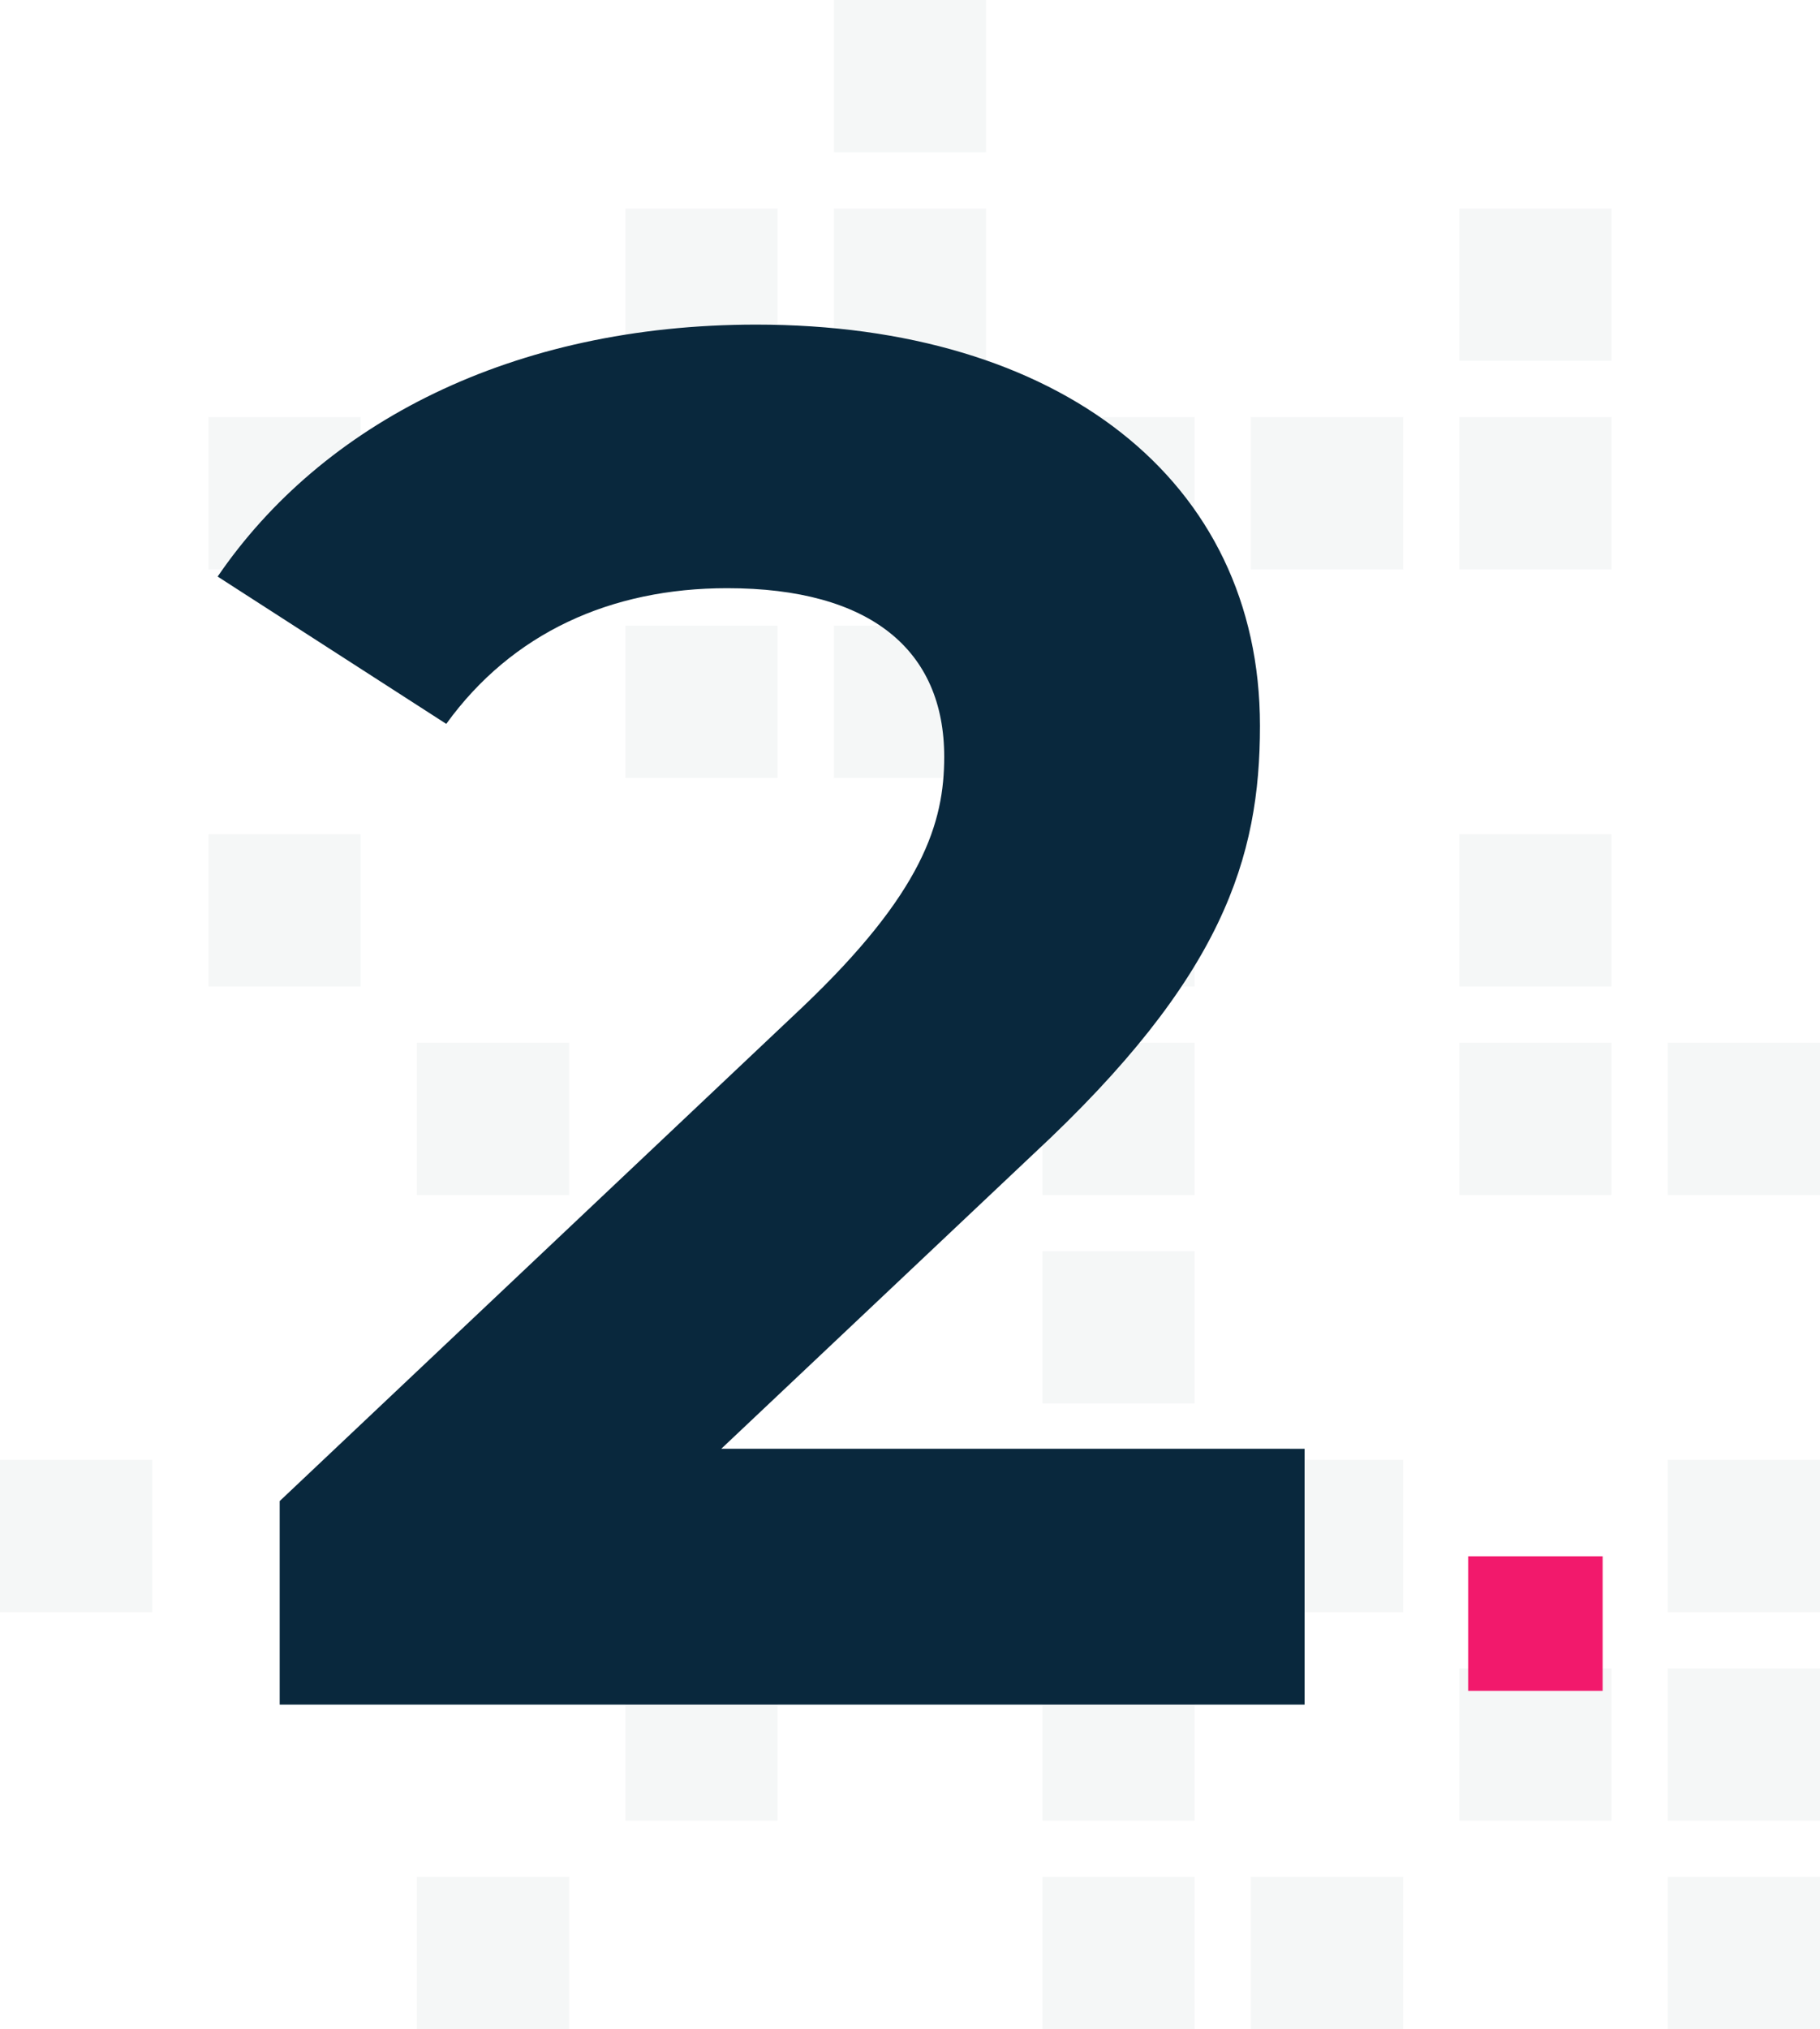 <svg id="Group_293" data-name="Group 293" xmlns="http://www.w3.org/2000/svg" width="107.338" height="119.632" viewBox="0 0 107.338 119.632">
  <g id="Group_75" data-name="Group 75" transform="translate(0 0)" opacity="0.04">
    <g id="Group_74" data-name="Group 74">
      <rect id="Rectangle_225" data-name="Rectangle 225" width="8.976" height="8.978" transform="translate(98.362 110.654)" fill="#09283d"/>
      <rect id="Rectangle_226" data-name="Rectangle 226" width="8.976" height="8.976" transform="translate(98.362 98.36)" fill="#09283d"/>
      <rect id="Rectangle_227" data-name="Rectangle 227" width="8.976" height="8.976" transform="translate(98.362 86.064)" fill="#09283d"/>
      <rect id="Rectangle_228" data-name="Rectangle 228" width="8.976" height="8.976" transform="translate(98.362 61.476)" fill="#09283d"/>
      <rect id="Rectangle_229" data-name="Rectangle 229" width="8.976" height="8.978" transform="translate(73.772 110.654)" fill="#09283d"/>
      <rect id="Rectangle_230" data-name="Rectangle 230" width="8.976" height="8.976" transform="translate(73.772 86.064)" fill="#09283d"/>
      <rect id="Rectangle_231" data-name="Rectangle 231" width="8.976" height="8.977" transform="translate(73.772 24.59)" fill="#09283d"/>
      <rect id="Rectangle_232" data-name="Rectangle 232" width="8.976" height="8.976" transform="translate(49.181 61.476)" fill="#09283d"/>
      <rect id="Rectangle_233" data-name="Rectangle 233" width="8.976" height="8.977" transform="translate(49.181 36.884)" fill="#09283d"/>
      <rect id="Rectangle_234" data-name="Rectangle 234" width="8.976" height="8.976" transform="translate(49.181 12.295)" fill="#09283d"/>
      <rect id="Rectangle_235" data-name="Rectangle 235" width="8.976" height="8.976" transform="translate(49.181)" fill="#09283d"/>
      <rect id="Rectangle_236" data-name="Rectangle 236" width="8.976" height="8.976" transform="translate(86.065 98.36)" fill="#09283d"/>
      <rect id="Rectangle_237" data-name="Rectangle 237" width="8.976" height="8.976" transform="translate(86.065 61.476)" fill="#09283d"/>
      <rect id="Rectangle_238" data-name="Rectangle 238" width="8.976" height="8.976" transform="translate(86.065 49.18)" fill="#09283d"/>
      <rect id="Rectangle_239" data-name="Rectangle 239" width="8.976" height="8.977" transform="translate(86.065 24.59)" fill="#09283d"/>
      <rect id="Rectangle_240" data-name="Rectangle 240" width="8.976" height="8.976" transform="translate(86.065 12.295)" fill="#09283d"/>
      <rect id="Rectangle_241" data-name="Rectangle 241" width="8.976" height="8.978" transform="translate(61.477 110.654)" fill="#09283d"/>
      <rect id="Rectangle_242" data-name="Rectangle 242" width="8.976" height="8.976" transform="translate(61.477 98.36)" fill="#09283d"/>
      <rect id="Rectangle_243" data-name="Rectangle 243" width="8.976" height="8.977" transform="translate(61.477 73.769)" fill="#09283d"/>
      <rect id="Rectangle_244" data-name="Rectangle 244" width="8.976" height="8.976" transform="translate(61.477 61.476)" fill="#09283d"/>
      <rect id="Rectangle_245" data-name="Rectangle 245" width="8.976" height="8.976" transform="translate(61.477 49.18)" fill="#09283d"/>
      <rect id="Rectangle_246" data-name="Rectangle 246" width="8.976" height="8.977" transform="translate(61.477 24.59)" fill="#09283d"/>
      <rect id="Rectangle_247" data-name="Rectangle 247" width="8.976" height="8.976" transform="translate(36.884 98.36)" fill="#09283d"/>
      <rect id="Rectangle_248" data-name="Rectangle 248" width="8.976" height="8.976" transform="translate(36.884 86.064)" fill="#09283d"/>
      <rect id="Rectangle_249" data-name="Rectangle 249" width="8.976" height="8.977" transform="translate(36.884 36.884)" fill="#09283d"/>
      <rect id="Rectangle_250" data-name="Rectangle 250" width="8.976" height="8.976" transform="translate(36.884 12.295)" fill="#09283d"/>
      <rect id="Rectangle_251" data-name="Rectangle 251" width="8.978" height="8.978" transform="translate(24.589 110.654)" fill="#09283d"/>
      <rect id="Rectangle_252" data-name="Rectangle 252" width="8.978" height="8.976" transform="translate(24.589 86.064)" fill="#09283d"/>
      <rect id="Rectangle_253" data-name="Rectangle 253" width="8.978" height="8.976" transform="translate(24.589 61.476)" fill="#09283d"/>
      <rect id="Rectangle_254" data-name="Rectangle 254" width="8.976" height="8.976" transform="translate(12.296 49.18)" fill="#09283d"/>
      <rect id="Rectangle_255" data-name="Rectangle 255" width="8.976" height="8.977" transform="translate(12.296 24.59)" fill="#09283d"/>
      <rect id="Rectangle_256" data-name="Rectangle 256" width="8.976" height="8.976" transform="translate(0 86.064)" fill="#09283d"/>
    </g>
  </g>
  <g id="Group_143" data-name="Group 143" transform="translate(12.84 19.139)">
    <path id="Path_239" data-name="Path 239" d="M1248.2,6053.736v15.083h-60.445v-12l30.851-29.137c7.084-6.742,8.341-10.855,8.341-14.74,0-6.286-4.342-9.941-12.8-9.941-6.856,0-12.683,2.628-16.568,8l-13.483-8.685c6.17-9.027,17.368-14.854,31.765-14.854,17.825,0,29.708,9.141,29.708,23.652,0,7.771-2.171,14.854-13.369,25.252l-18.4,17.369Z" transform="translate(-1184.1 -5987.464)" fill="#09283d"/>
  </g>
  <rect id="Rectangle_724" data-name="Rectangle 724" width="7.932" height="7.932" transform="translate(86.587 91.75)" fill="#f2196c"/>
</svg>
